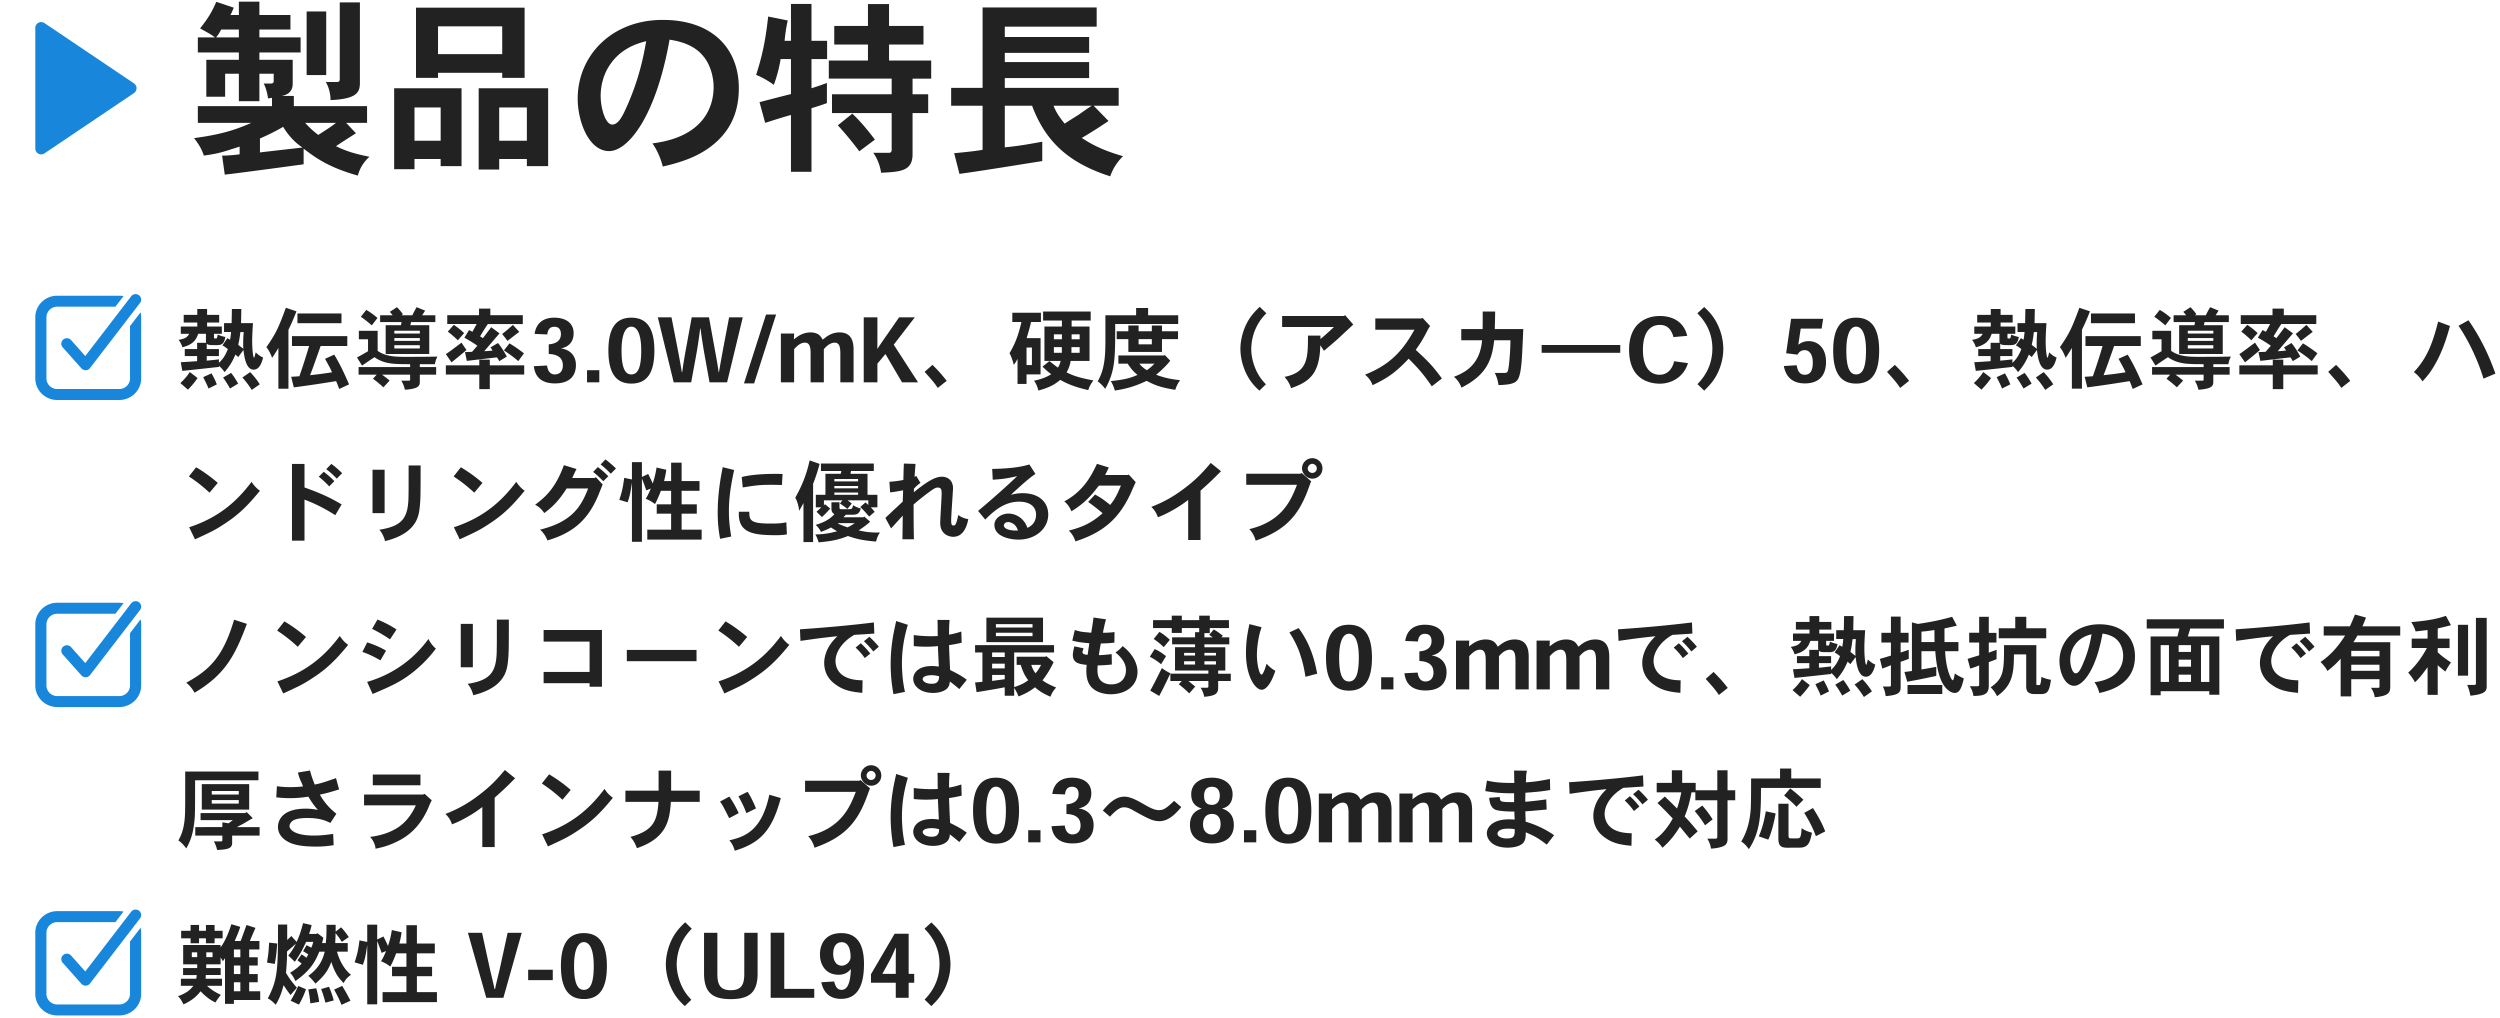 <svg width="425" height="173" fill="none" xmlns="http://www.w3.org/2000/svg"><path d="M221.07 80.53l.225-.12 1.605 1.41c-.12.27-.555 1.5-.66 1.755-1.62 4.2-3.84 6.615-8.775 8.34a4.544 4.544 0 00-1.08-1.965c5.685-1.35 7.125-5.04 8.1-7.53h-8.625v-1.89h9.21zm1.245-.9c0 .48.42.765.765.765a.76.76 0 00.78-.765c0-.465-.42-.78-.78-.78-.405 0-.765.405-.765.78zm.765-1.74c.93 0 1.74.735 1.74 1.74 0 1.05-.84 1.74-1.71 1.74-1.05 0-1.77-.99-1.77-1.74 0-.93.78-1.74 1.74-1.74zm-18.99 5.52v8.385h-2.1v-6.81c-1.185.96-3.36 2.28-5.16 2.955-.165-.63-.6-1.29-1.11-1.77a21.872 21.872 0 005.565-3.105c2.265-1.695 3.3-2.91 4.545-4.365l1.74 1.41c-1.59 1.59-1.785 1.785-3.48 3.3zm-16.215-2.655h3.84l.18-.075 1.185 1.29c-.195.345-.87 1.935-1.02 2.235-1.905 3.915-4.395 6.27-9.24 7.83-.21-.645-.525-1.26-1.125-1.83 1.995-.525 3.75-1.155 5.745-2.955a31.48 31.48 0 00-2.46-1.92l1.185-1.26c.975.54 1.53.915 2.565 1.77.81-1.005 1.095-1.575 1.83-3.285h-3.75c-1.245 1.59-2.22 2.85-4.665 4.365-.255-.6-.615-1.2-1.215-1.68 2.91-1.575 4.35-3.765 5.55-6.39l2.025.63c-.21.405-.42.855-.63 1.275zm-14.82 9.435c-.135-.375-.33-.87-.855-1.185-.21-.135-.525-.255-.795-.255-.555 0-.75.36-.75.585 0 .255.3.915 2.4.855zm1.935-11.235l1.035 1.62c-.735.495-1.05.735-2.37 1.89-.405.375-.9.81-1.8 1.65.87-.225 1.425-.27 2.04-.27 2.64 0 4.305 1.44 4.305 3.63 0 2.34-2.1 4.26-5.055 4.26-1.29 0-4.095-.435-4.095-2.505 0-1.17 1.23-1.92 2.415-1.92 1.215 0 2.64.78 3.195 2.43.405-.195 1.47-.72 1.47-2.265 0-1.155-.825-2.19-2.895-2.19-2.67 0-4.53 1.845-5.745 3.045l-1.215-1.47c2.475-2.085 4.77-4.11 6.645-5.91-1.455.315-2.145.48-4.155.6l-.09-1.83c2.955-.06 4.875-.315 6.315-.765zm-19.515 2.115l.285-.165.72 1.185c-.375.27-.765.585-1.11.99l-.015.6c1.95-1.575 3.48-2.64 4.755-2.64 1.035 0 1.905.645 1.905 1.965 0 .375-.315 4.62-.315 5.475 0 .585.06.855.39.855.225 0 .48-.015.81-1.785.51.375 1.065.6 1.71.705-.165.81-.645 3-2.565 3-.51 0-2.205-.27-2.205-2.37 0-.78.24-4.23.24-4.935 0-.705-.06-1.065-.675-1.065-.315 0-.585.165-1.035.465a39.507 39.507 0 00-3.06 2.415c0 2.1.015 4.725.06 5.91h-1.95c0-.63.045-3.435.045-4.02l-1.98 2.175-.975-1.785c.765-.705 1.095-1.035 1.47-1.395.375-.33.78-.705 1.485-1.38.015-.54.06-1.215.06-1.92-.765.15-1.515.285-2.205.36l-.12-1.815c.765-.03 1.68-.165 2.37-.3.015-.45.06-2.4.09-2.79l1.98.06c-.03.345-.15 1.905-.165 2.205zm-15.915-2.265h8.985v1.26h-3.87l-.09.48h2.895v3.57h1.68v2.13h-1.14c.225.21.45.48.675.765l-.945.81c-.465-.57-.96-1.11-1.5-1.635l.87-.765c.21.15.36.3.495.435v-.795h-3.525c.24.18.495.36.72.54l-.75.915c-.42-.33-.84-.645-1.275-.915l.435-.54h-3.15v.855l.18-.21.885.75c-.42.48-.915 1.02-1.41 1.44l-.915-.9c.255-.24.54-.48.825-.75h-.945v-2.13h1.635v-3.57h2.595l.12-.48h-3.48v-1.26zm6.315 3.81h-4.035v.405h4.035v-.405zm0-1.185h-4.035v.405h4.035v-.405zm0 2.295h-4.035v.39h4.035v-.39zm-4.53 1.665h1.365v.915c0 .21.135.255.255.255h1.14c.735 0 .765 0 .915-.675.465.285.96.495 1.32.555-.27.93-.645 1.035-1.35 1.065h-1.215c-.12.18-.24.27-.39.435h3.39l.15-.12 1.005.87c-.57.525-1.26 1.02-1.95 1.47 1.08.255 1.815.375 3.615.375-.36.495-.54 1.005-.66 1.53-2.325-.195-3.375-.45-4.785-.945-1.59.63-2.67.87-4.995 1.08-.12-.48-.285-.9-.555-1.35 1.335-.015 2.31-.15 3.705-.54-.36-.21-.69-.405-1.035-.645-.45.255-1.11.54-1.71.75-.195-.42-.51-.84-.9-1.185 1.065-.33 2.25-.765 3.195-1.83-.36-.18-.51-.48-.51-.915V85.39zm-3.12-3.135v9.9h-1.635V85.51c-.24.465-.465.885-.735 1.32-.09-.795-.285-1.56-.66-2.22 1.08-1.92 1.89-3.81 2.445-6.345l1.695.6a30.071 30.071 0 01-1.11 3.39zm7.08 6.675h-2.745l-.12.075c.495.24 1.095.465 1.65.645.465-.225.84-.45 1.215-.72zm-22.44-9.51l1.935.48c-.57 2.685-.885 4.68-.885 7.065 0 1.77.21 3.105.39 4.245l-1.89.39c-.24-1.365-.405-2.61-.405-4.47 0-3.225.525-6.105.855-7.71zm10.17 1.155l-.105 1.875c-.9-.03-1.455-.03-1.995-.03-1.47 0-2.415.06-4.665.45l-.18-1.77c1.155-.315 3.135-.54 5.505-.54.39 0 .855 0 1.44.015zm-7.425 6.42h1.77c0 1.455.18 2.01 3.57 2.01 1.17 0 1.71-.015 2.73-.21l.09 2.055a11.36 11.36 0 01-1.77.135c-3.93 0-6.6-.345-6.39-3.99zm-14.97-3.945l-.765.315c-.24-.66-.465-1.335-.75-2.01V92.11h-1.695V82.045c-.255 1.62-.3 2.1-.735 3.345l-1.41-.42c.45-1.38.615-2.04.825-3.735l1.32.27v-2.94h1.695v2.52l1.065-.51c.285.555.555 1.095.765 1.62.345-1.005.495-1.71.66-2.715l1.65.375c-.045.42-.12.9-.375 1.92h1.2v-3.12h1.785v3.12h3.045v1.665h-3.045v2.295h2.58v1.59h-2.58v2.715h3.405v1.695h-9.24V90.04h4.05v-2.715h-2.445v-1.59h2.445V83.44h-1.74c-.45 1.185-.75 1.8-1.005 2.25a5.793 5.793 0 00-1.575-.9c.345-.525.615-1.14.87-1.74zm-5.925-3.405l-.885.885a17.498 17.498 0 00-1.725-1.575l.825-.855c.615.465 1.26 1.02 1.785 1.545zm-7.44 1.62h3.795l.24-.135 1.14 1.23c-.225.555-.345.885-.465 1.155-1.665 4.35-4.05 6.945-8.925 8.355a4.638 4.638 0 00-1.245-1.83c5.4-1.335 6.96-3.87 8.175-7.005h-3.66c-1.32 2.1-2.49 3.225-3.81 4.185-.375-.57-.855-1.065-1.545-1.41 1.59-1.23 3.36-2.58 4.89-6.735l2.145.66c-.24.435-.48.975-.735 1.53zm3.555-1.035l.795-.825c.645.45 1.245 1.005 1.785 1.56l-.855.84c-.525-.54-1.095-1.095-1.725-1.575zm-18.81 1.86l-1.395 1.665c-1.335-1.215-2.175-1.86-3.51-2.76l1.23-1.56a24.53 24.53 0 013.675 2.655zm-3.87 9.6l-.99-2.055c4.77-1.575 7.935-4.14 10.605-7.725.39.6.825 1.095 1.425 1.515-1.98 2.43-3.525 3.99-5.91 5.55-1.725 1.14-2.175 1.35-5.13 2.715zm-8.685-12.555h2.04c0 5.235-.015 5.82-.15 7.08-.105 1.035-.315 2.22-1.275 3.315-1.185 1.395-3.12 2.085-4.62 2.46-.165-.66-.48-1.365-.96-1.935 4.02-.63 4.95-2.085 4.95-6 .015-.405.015-.915.015-4.92zm-6.135.72h2.055v7.38H63.33v-7.38zm-7.875-.09l.87-.9c.66.465 1.275 1.02 1.845 1.575l-.915.93c-.555-.57-1.14-1.14-1.8-1.605zm1.38 2.025l-.87.9c-.48-.54-1.14-1.14-1.77-1.65l.84-.84c.615.48 1.26 1.02 1.8 1.59zm-7.2-2.925h2.13v4.005c3.45 1.23 4.83 2.025 6.315 2.88L57 87.58c-2.16-1.38-3.93-2.16-5.235-2.64v6.975h-2.13v-13.05zM37.02 82.09l-1.395 1.665c-1.335-1.215-2.175-1.86-3.51-2.76l1.23-1.56a24.53 24.53 0 013.675 2.655zm-3.87 9.6l-.99-2.055c4.77-1.575 7.935-4.14 10.605-7.725.39.6.825 1.095 1.425 1.515-1.98 2.43-3.525 3.99-5.91 5.55-1.725 1.14-2.175 1.35-5.13 2.715zm384.798-36.305l1.695-.945c.945 1.395 2.895 4.275 4.575 9.075l-2.025.855c-.84-2.805-2.37-6.225-4.245-8.985zm-3.465-.72l2.01.75c-.72 2.715-1.74 5.55-3.435 7.95-.255.345-.54.705-1.23 1.47a6.356 6.356 0 00-1.47-1.59c2.34-2.43 3.27-5.22 4.125-8.58zm-18.69 8.55l1.335-1.185c.855.855 1.47 1.485 2.415 2.715l-1.515 1.2c-.6-.885-.765-1.08-2.235-2.73zm-9.465-10.755h1.92v1.125h5.52v1.5h-5.94c-.48.69-.9 1.395-1.32 2.085l.48.315c.45-.57.915-1.2 1.41-1.86l1.41 1.05c-.42.48-2.235 2.61-2.595 3.03.48-.015.945-.06 1.41-.105a3.715 3.715 0 00-.345-.54l1.275-.75c.6.735 1.125 1.605 1.5 2.31l-1.29.78a2.6 2.6 0 00-.405-.645c-.6.06-4.785.555-5.1.6l-.315-1.5 1.2-.045.9-1.035a22.11 22.11 0 00-2.205-1.365l.795-1.305.57.3c.24-.435.495-.9.72-1.32h-4.995v-1.5h5.4V52.46zm-5.31 3.915l1.02-1.155c.69.465 1.26.93 1.755 1.41l-1.065 1.215a18.92 18.92 0 00-1.71-1.47zm11.07-1.14l1.08 1.185c-.66.48-1.305 1.005-2.01 1.53-.27-.39-.57-.765-.9-1.17.63-.48 1.215-1.005 1.83-1.545zm-10.44 6.36l-.96-1.395c.87-.57 1.845-1.35 2.67-1.95.27.42.555.855.84 1.245-.81.705-1.74 1.47-2.55 2.1zm12.315-1.53l-.96 1.32c-.78-.66-1.44-1.155-2.445-1.815l.945-1.2c.855.51 1.71 1.11 2.46 1.695zm-7.59 1.08h1.785v.96h5.85v1.56h-5.85v2.49h-1.785v-2.49h-5.685v-1.56h5.685v-.96zm-9.72-7.545h2.25v1.155h-4.125l-.12.525h3.21v4.905h-7.41V55.28h2.595l.105-.525h-3.645V53.6h2.13c-.135-.195-.315-.39-.48-.585l1.215-.795c.405.405.78.87 1.005 1.185l-.24.195h1.845c.21-.45.465-.915.735-1.38l1.44.585c-.135.225-.33.525-.51.795zm-.39 3.87h-4.335v.48h4.335v-.48zm0-1.245h-4.335v.48h4.335v-.48zm0 2.46h-4.335v.555h4.335v-.555zm-7.2-4.635l-.96 1.26c-.78-.66-1.155-.975-1.875-1.455l.93-1.17c.465.27 1.065.645 1.905 1.365zm-3.165 2.19h3.195v3.405c1.35.975 3.15 1.02 4.62 1.02.63 0 3.825 0 5.535-.045-.21.42-.36.855-.42 1.29h-2.565v.495h2.775v1.29h-2.775v1.08c0 .735-.015 1.305-2.535 1.485a4.89 4.89 0 00-.615-1.545h1.305c.135 0 .195-.06.195-.18v-.84h-4.785c.39.255.9.675 1.305 1.005l-1.065 1.14a21.254 21.254 0 00-1.77-1.455l.63-.69h-3.075v-1.29h8.76v-.495c-2.835 0-4.365-.015-6.06-1.185-.645.42-.795.525-2.115 1.425l-.855-1.38c.66-.36 1.305-.72 1.875-1.065V57.68h-1.56v-1.44zm-11.97-.18v10.02h-1.71v-6.93c-.36.615-.675 1.125-1.065 1.68-.255-.66-.525-1.26-.975-1.815 1.74-2.475 2.13-3.525 3.315-6.69l1.8.6c-.24.615-.75 1.905-1.365 3.135zm1.53-2.775h7.485v1.665h-7.485v-1.665zm-.93 3.855h9.405v1.68h-4.53c-1.185 3.345-1.32 3.735-1.8 4.965 1.14-.12 2.46-.285 3.735-.495-.315-.75-.75-1.47-1.185-2.295l1.56-.705c.72 1.215 1.35 2.34 2.52 5.055l-1.68.78c-.165-.48-.345-.945-.525-1.335-2.385.39-4.65.735-7.185 1.065l-.45-1.8 1.395-.09c.54-1.545 1.185-3.525 1.65-5.145h-2.91v-1.68zm-8.205-.69h-.57c-.09.825-.21 1.53-.36 2.175.255.21.525.405.87.675-.03-.315-.03-.63-.03-.96 0-.57.03-1.2.09-1.89zm-.45-1.515h2.025c-.105 1.545-.135 2.325-.135 3.12 0 1.29.15 2.745.315 2.745.06 0 .06 0 .285-.9.375.375.795.69 1.26.885-.21.81-.6 2.055-1.605 2.055-1.335 0-1.605-2.28-1.74-3.345l-.885 1.2-.48-.42c-.54 1.275-1.02 2.025-1.845 2.985a4.957 4.957 0 00-.945-1.065v.18c-.765.09-6.135.675-6.24.675l-.255-1.47c1.005-.06 1.95-.12 2.775-.18v-.87h-2.1v-1.185h2.1V58.28h1.56c-.045-.06-.06-.165-.06-.255V56.75h-1.32c-.375 1.14-1.02 1.875-2.685 2.28-.135-.45-.315-.81-.645-1.26 1.17-.18 1.515-.495 1.8-1.02h-1.425v-1.245h2.805v-.675h-2.31v-1.305h2.31v-.99h1.665v.99h2.055v1.305h-2.055v.675h2.505v1.245h-1.335v.585c0 .21.06.21.18.21.24 0 .255 0 .3-.06.045-.075.09-.24.165-.6.525.225.87.315 1.29.405-.21 1.125-.57 1.38-1.44 1.38-1.335 0-1.44-.015-1.725-.24v.915h2.07v1.185h-2.07v.78c.69-.06 1.38-.135 2.07-.225v.6c.405-.375 1.02-1.005 1.515-2.34a6.585 6.585 0 00-.915-.63l.84-1.23.45.27c.09-.405.135-.87.18-1.32h-1.2v-1.5h1.29l.045-2.4h1.605l-.045 2.4zm.225 9.24l1.32-.915a12.59 12.59 0 011.635 2.07l-1.365.96a14.71 14.71 0 00-1.59-2.115zm-8.94-.93l1.32 1.02c-.465.705-1.005 1.335-1.635 1.98l-1.29-1.125a9.623 9.623 0 001.605-1.875zm8.22 1.965l-1.38.84c-.33-.585-.72-1.245-1.185-1.86l1.365-.795c.435.525.825 1.155 1.2 1.815zm-5.94-1.095l1.41-.645c.315.555.66 1.2.9 1.875l-1.41.705c-.24-.675-.585-1.275-.9-1.935zm-18.645-.9l1.335-1.185c.855.855 1.47 1.485 2.415 2.715l-1.515 1.2c-.6-.885-.765-1.08-2.235-2.73zm-9.152-3.615v-.015c0-3.765 1.26-5.58 3.9-5.58 2.67 0 3.915 1.875 3.915 5.595 0 3.75-1.215 5.61-3.915 5.61-2.505 0-3.9-1.65-3.9-5.61zm3.9-4.065h-.015c-.9 0-1.65 1.125-1.65 4.05 0 3.135.675 4.065 1.665 4.065 1.05 0 1.68-.99 1.68-4.065 0-2.88-.72-4.05-1.68-4.05zm-11.897 4.515l.84-5.85h5.445l-.255 1.665h-3.555l-.405 2.715h.045a2.68 2.68 0 011.71-.585c1.575 0 2.955 1.155 2.955 3.525 0 2.415-1.305 3.66-3.6 3.66-2.175 0-3.255-1.2-3.57-2.955l2.175-.135c.18.96.51 1.62 1.35 1.62.93 0 1.395-.615 1.395-2.085 0-1.395-.6-2.1-1.38-2.1-.615 0-.975.33-1.215.765l-1.935-.24zm-15.09-6.795l1.155-1.065c.75.705 1.5 1.44 2.19 2.79a9.771 9.771 0 011.065 4.335c0 1.785-.585 3.405-1.065 4.305-.525 1.035-1.23 1.875-2.19 2.79l-1.14-1.11c1.95-1.98 2.535-4.155 2.535-6.045 0-3.315-1.785-5.19-2.55-6zm-3.96 8.16l2.355.315c-.615 2.16-2.58 3.495-4.785 3.495-1.32 0-2.67-.405-3.585-1.245-1.005-.9-1.635-2.355-1.635-4.56 0-1.95.585-3.45 1.605-4.395.945-.855 2.19-1.305 3.63-1.305 2.31 0 4.11 1.095 4.65 3.375l-2.34.21c-.345-1.275-1.02-2.07-2.31-2.07-1.62 0-2.88 1.185-2.88 4.245 0 3.12 1.335 4.23 2.85 4.23 1.425 0 2.22-1.155 2.445-2.295zm-22.515-2.76h13.365v1.32h-13.365v-1.32zm-10.125-.81h-3.54V55.94h3.63c.015-.84.015-.915.015-1.08v-1.905h2.115c0 .93-.015 1.155-.06 2.985h4.845c-.21 4.74-.255 5.865-.495 7.23-.345 1.725-.675 2.205-3.72 2.295a6.329 6.329 0 00-.63-2.07h1.635c.555 0 .615-.15.765-1.32.09-.81.255-2.46.255-4.23h-2.76c-.36 3.45-1.38 5.94-5.565 8.055a4.156 4.156 0 00-1.275-1.845c1.665-.645 4.425-1.875 4.785-6.21zm-10.335-3.705l.225-.09 1.275 1.38c-.285.405-.435.705-.555.945-.765 1.515-1.455 2.49-1.89 3.105 2.55 2.34 3.015 2.955 4.455 4.86l-1.725 1.335c-1.56-2.295-2.52-3.27-3.93-4.695-2.115 2.22-3.39 3.195-6.135 4.5a3.909 3.909 0 00-1.29-1.785c4.065-1.605 6.345-3.885 8.4-7.635h-6.645v-1.92h7.815zm-13.17-.42l.225-.135 1.38 1.59c-.39.36-2.085 1.935-2.43 2.265-.585.525-1.29 1.14-2.55 2.19l-.63-.93c-.09 4.92-1.92 6.225-4.965 7.29a5.015 5.015 0 00-1.11-1.92c3.975-.795 3.975-3.195 3.99-7.02h2.115v.585c.765-.615 1.605-1.395 2.295-2.04h-8.805V53.72h10.485zm-14.295-1.56l1.125 1.095c-.825.855-1.155 1.38-1.41 1.815a8.678 8.678 0 00-1.155 4.29c0 1.02.27 2.61 1.125 4.17.27.48.615 1.02 1.365 1.8l-1.11 1.08c-.9-.825-1.965-1.92-2.685-4.02a9.456 9.456 0 01-.54-3.075c0-1.05.21-2.085.54-3.09.675-1.905 1.59-2.97 2.745-4.065zm-18.345 5.49h-2.25v.885h2.25v-.885zm-3.99-2.325h1.74v.99h2.25v-.975h1.725v.975h2.73v1.335h-2.73v2.175h-5.715V57.65h-1.98v-1.335h1.98v-.99zm4.44 6.495h-2.565c.21.33.78.825 1.275 1.11.615-.435.72-.54 1.29-1.11zm1.605-1.395l.18-.045.9.945c-.9 1.125-1.92 1.98-2.4 2.385 1.245.465 2.415.75 4.065.915-.345.51-.645 1.065-.81 1.65-2.82-.465-3.675-.915-4.875-1.53-2.25 1.065-3.66 1.365-5.4 1.65-.165-.555-.36-1.08-.69-1.605 2.535-.285 3.3-.525 4.545-1.05-.705-.57-1.05-.99-1.68-1.92h-1.575v-1.395h7.74zm-4.725-8.07h2.04V53.6h5.115v1.485h-10.71c0 5.955 0 7.95-1.695 11.025a6.043 6.043 0 00-1.275-1.275c.54-1.035 1.23-2.34 1.29-5.775.015-.435.015-.99.015-5.46h5.22v-1.245zm-15.81.6h8.085v1.53h-3.24v1.02h3.045v5.85h-3.21a5.325 5.325 0 01-.69 1.95c1.2.615 2.415.975 4.56 1.365-.36.465-.72 1.08-.87 1.65-2.46-.555-3.69-1.155-4.77-1.74-.96.81-1.86 1.305-3.72 1.815-.135-.585-.36-1.185-.735-1.665 1.68-.39 2.34-.75 2.925-1.125-.54-.375-1.035-.84-1.485-1.275l1.17-.945c.57.435 1.005.795 1.455 1.11.225-.36.39-.78.465-1.14h-2.76v-5.85h2.97v-1.02h-3.195v-1.53zm3.195 3.885h-1.365v.84h1.365v-.84zm3.015 0h-1.365v.84h1.365v-.84zm0 2.175h-1.395v.96h1.395v-.96zm-3.03 0h-1.35v.96h1.35v-.96zm-5.085.06h-.915v2.985h.915v-2.985zm-3.33-5.91h4.86v1.575h-1.68c-.195.9-.465 1.815-.75 2.745h2.37v6.165h-2.385v1.62h-1.53v-4.275c-.18.36-.375.705-.63 1.035-.18-.675-.39-1.38-.735-1.98.735-1.26 1.425-2.625 2.025-5.31h-1.545v-1.575zm-14.91 10.05l1.335-1.185c.855.855 1.47 1.485 2.415 2.715l-1.515 1.2c-.6-.885-.765-1.08-2.235-2.73zm-8.039-3.93h.03a97.276 97.276 0 011.74-2.55l1.935-2.79h2.67l-3.585 4.65 4.14 6.405h-2.73l-2.82-4.815-1.365 1.635V65h-2.325V53.945h2.325v2.775c0 .93 0 1.695-.015 2.565zM145.109 65h-2.25v-4.89c0-.63-.06-1.215-.27-1.515-.15-.225-.39-.345-.705-.345-.27 0-.585.105-.915.285-.3.18-.6.465-.915.825V65h-2.25v-4.92c0-.69-.075-1.215-.285-1.5-.15-.225-.39-.33-.675-.33-.285 0-.585.075-.93.285-.3.195-.615.48-.915.825V65h-2.25v-8.295h2.25l-.03.945h.06c.435-.36.855-.645 1.275-.825.435-.195.96-.315 1.47-.315.615 0 1.08.15 1.425.39.27.21.48.525.645.825h.045c.435-.36.84-.675 1.32-.885a3.58 3.58 0 011.53-.33c.75 0 1.335.225 1.725.66.42.48.645 1.185.645 2.31V65zm-13.173-11.535l-3.735 11.715h-1.725l3.75-11.715h1.71zM119.09 55.85h-.06c-.255 1.98-.48 3.465-.75 4.905L117.5 65h-2.97l-2.7-11.055h2.325l.885 4.545c.285 1.485.585 2.985.87 4.8h.06c.255-1.875.525-3.345.795-4.8l.825-4.545h2.94l.825 4.56c.27 1.485.555 2.94.825 4.785h.045c.3-1.83.585-3.3.855-4.77l.87-4.575h2.325L123.605 65h-2.985l-.78-4.32a87.258 87.258 0 01-.75-4.83zm-15.662 3.75v-.015c0-3.765 1.26-5.58 3.9-5.58 2.67 0 3.915 1.875 3.915 5.595 0 3.75-1.215 5.61-3.915 5.61-2.505 0-3.9-1.65-3.9-5.61zm3.9-4.065h-.015c-.9 0-1.65 1.125-1.65 4.05 0 3.135.675 4.065 1.665 4.065 1.05 0 1.68-.99 1.68-4.065 0-2.88-.72-4.05-1.68-4.05zm-7.531 7.395h2.085V65h-2.085v-2.07zm-6.512-2.76v-1.635c1.455-.105 2.07-.78 2.07-1.74 0-.705-.3-1.245-1.125-1.245-.81 0-1.125.57-1.185 1.305l-2.16-.09c.18-1.395 1.065-2.76 3.33-2.76 1.98 0 3.3.915 3.3 2.64 0 1.365-.72 2.295-2.1 2.565v.03c1.305.18 2.49 1.05 2.49 2.82 0 2.01-1.26 3.12-3.57 3.12-2.595 0-3.42-1.44-3.585-2.925l2.25-.12c.09.795.465 1.515 1.29 1.515 1.005 0 1.395-.705 1.395-1.515 0-1.32-.87-1.89-2.4-1.965zm-11.85-7.71h1.92v1.125h5.52v1.5h-5.94c-.48.69-.9 1.395-1.32 2.085l.48.315c.45-.57.915-1.2 1.41-1.86l1.41 1.05c-.42.48-2.235 2.61-2.595 3.03.48-.015.945-.06 1.41-.105-.105-.21-.225-.375-.345-.54l1.275-.75c.6.735 1.125 1.605 1.5 2.31l-1.29.78a2.6 2.6 0 00-.405-.645c-.6.06-4.785.555-5.1.6l-.315-1.5 1.2-.045.9-1.035a22.11 22.11 0 00-2.205-1.365l.795-1.305.57.3c.24-.435.495-.9.72-1.32h-4.995v-1.5h5.4V52.46zm-5.31 3.915l1.02-1.155c.69.465 1.26.93 1.755 1.41l-1.065 1.215a18.92 18.92 0 00-1.71-1.47zm11.07-1.14l1.08 1.185c-.66.48-1.305 1.005-2.01 1.53-.27-.39-.57-.765-.9-1.17.63-.48 1.215-1.005 1.83-1.545zm-10.44 6.36l-.96-1.395c.87-.57 1.845-1.35 2.67-1.95.27.42.555.855.84 1.245-.81.705-1.74 1.47-2.55 2.1zm12.315-1.53l-.96 1.32c-.78-.66-1.44-1.155-2.445-1.815l.945-1.2c.855.51 1.71 1.11 2.46 1.695zm-7.59 1.08h1.785v.96h5.85v1.56h-5.85v2.49H81.48v-2.49h-5.685v-1.56h5.685v-.96zM71.76 53.6h2.25v1.155h-4.125l-.12.525h3.21v4.905h-7.41V55.28h2.595l.105-.525H64.62V53.6h2.13c-.135-.195-.315-.39-.48-.585l1.215-.795c.405.405.78.87 1.005 1.185l-.24.195h1.845c.21-.45.465-.915.735-1.38l1.44.585c-.135.225-.33.525-.51.795zm-.39 3.87h-4.335v.48h4.335v-.48zm0-1.245h-4.335v.48h4.335v-.48zm0 2.46h-4.335v.555h4.335v-.555zm-7.2-4.635l-.96 1.26c-.78-.66-1.155-.975-1.875-1.455l.93-1.17c.465.27 1.065.645 1.905 1.365zm-3.165 2.19H64.2v3.405c1.35.975 3.15 1.02 4.62 1.02.63 0 3.825 0 5.535-.045-.21.42-.36.855-.42 1.29H71.37v.495h2.775v1.29H71.37v1.08c0 .735-.015 1.305-2.535 1.485a4.89 4.89 0 00-.615-1.545h1.305c.135 0 .195-.06.195-.18v-.84h-4.785c.39.255.9.675 1.305 1.005l-1.065 1.14a21.254 21.254 0 00-1.77-1.455l.63-.69H60.96v-1.29h8.76v-.495c-2.835 0-4.365-.015-6.06-1.185-.645.42-.795.525-2.115 1.425l-.855-1.38c.66-.36 1.305-.72 1.875-1.065V57.68h-1.56v-1.44zm-11.97-.18v10.02h-1.71v-6.93c-.36.615-.675 1.125-1.065 1.68-.255-.66-.525-1.26-.975-1.815 1.74-2.475 2.13-3.525 3.315-6.69l1.8.6c-.24.615-.75 1.905-1.365 3.135zm1.53-2.775h7.485v1.665h-7.485v-1.665zm-.93 3.855h9.405v1.68h-4.53c-1.185 3.345-1.32 3.735-1.8 4.965 1.14-.12 2.46-.285 3.735-.495-.315-.75-.75-1.47-1.185-2.295l1.56-.705c.72 1.215 1.35 2.34 2.52 5.055l-1.68.78c-.165-.48-.345-.945-.525-1.335-2.385.39-4.65.735-7.185 1.065l-.45-1.8 1.395-.09c.54-1.545 1.185-3.525 1.65-5.145h-2.91v-1.68zm-8.205-.69h-.57c-.09.825-.21 1.53-.36 2.175.255.21.525.405.87.675-.03-.315-.03-.63-.03-.96 0-.57.03-1.2.09-1.89zm-.45-1.515h2.025c-.105 1.545-.135 2.325-.135 3.12 0 1.29.15 2.745.315 2.745.06 0 .06 0 .285-.9.375.375.795.69 1.26.885-.21.81-.6 2.055-1.605 2.055-1.335 0-1.605-2.28-1.74-3.345l-.885 1.2-.48-.42C39.48 61.55 39 62.3 38.175 63.26a4.957 4.957 0 00-.945-1.065v.18c-.765.09-6.135.675-6.24.675l-.255-1.47c1.005-.06 1.95-.12 2.775-.18v-.87h-2.1v-1.185h2.1V58.28h1.56c-.045-.06-.06-.165-.06-.255V56.75h-1.32c-.375 1.14-1.02 1.875-2.685 2.28-.135-.45-.315-.81-.645-1.26 1.17-.18 1.515-.495 1.8-1.02h-1.425v-1.245h2.805v-.675h-2.31v-1.305h2.31v-.99h1.665v.99h2.055v1.305h-2.055v.675h2.505v1.245h-1.335v.585c0 .21.06.21.18.21.24 0 .255 0 .3-.06.045-.075.09-.24.165-.6.525.225.87.315 1.29.405-.21 1.125-.57 1.38-1.44 1.38-1.335 0-1.44-.015-1.725-.24v.915h2.07v1.185h-2.07v.78c.69-.06 1.38-.135 2.07-.225v.6c.405-.375 1.02-1.005 1.515-2.34a6.585 6.585 0 00-.915-.63l.84-1.23.45.27c.09-.405.135-.87.18-1.32h-1.2v-1.5h1.29l.045-2.4h1.605l-.045 2.4zm.225 9.24l1.32-.915a12.59 12.59 0 011.635 2.07l-1.365.96a14.71 14.71 0 00-1.59-2.115zm-8.94-.93l1.32 1.02c-.465.705-1.005 1.335-1.635 1.98l-1.29-1.125a9.623 9.623 0 001.605-1.875zm8.22 1.965l-1.38.84c-.33-.585-.72-1.245-1.185-1.86l1.365-.795c.435.525.825 1.155 1.2 1.815zm-5.94-1.095l1.41-.645c.315.555.66 1.2.9 1.875l-1.41.705c-.24-.675-.585-1.275-.9-1.935z" fill="#222"/><g clip-path="url(#clip0_4_3617)" fill="#1786DB"><path d="M23.9 53.095l-1.795 2.336v8.895c0 .997-.823 1.808-1.835 1.808H9.73c-1.012 0-1.835-.811-1.835-1.808V53.944c0-.997.823-1.808 1.835-1.808h9.89L21 50.34a3.774 3.774 0 00-.73-.07H9.73C7.673 50.27 6 51.918 6 53.944v10.382C6 66.352 7.673 68 9.73 68h10.54c2.057 0 3.73-1.648 3.73-3.674V53.944a3.66 3.66 0 00-.1-.849z"/><path d="M14.549 62.935a.953.953 0 01-.712-.318l-2.478-2.784-.702-.788a.924.924 0 01.088-1.317.958.958 0 011.337.087l.701.788 1.712 1.923 7.803-10.156a.957.957 0 011.327-.18c.417.31.5.896.184 1.306l-8.505 11.07a.951.951 0 01-.755.37z"/></g><g clip-path="url(#clip1_4_3617)" fill="#1786DB"><path d="M23.9 105.296l-1.795 2.335v8.895c0 .997-.823 1.808-1.835 1.808H9.73c-1.012 0-1.835-.811-1.835-1.808v-10.382c0-.997.823-1.808 1.835-1.808h9.89L21 102.54a3.814 3.814 0 00-.73-.07H9.73c-2.057 0-3.73 1.648-3.73 3.674v10.382c0 2.026 1.673 3.674 3.73 3.674h10.54c2.057 0 3.73-1.648 3.73-3.674v-10.382a3.66 3.66 0 00-.1-.849v.001z"/><path d="M14.549 115.135a.951.951 0 01-.712-.318l-2.478-2.784-.702-.788a.924.924 0 01.088-1.317.958.958 0 011.337.087l.701.788 1.712 1.923 7.803-10.156a.957.957 0 011.327-.181c.417.311.5.897.184 1.308l-8.505 11.068a.951.951 0 01-.721.37h-.034z"/></g><path d="M302.607 130.646h1.905v1.695h5.01v1.605h-10.155c0 4.59-.12 7.44-2.055 10.41-.42-.57-.84-1.035-1.305-1.29 1.275-2.1 1.515-4.29 1.605-5.4.03-.51.075-1.155.075-5.325h4.92v-1.695zm3.975 5.31l-1.185 1.2c-.63-.675-1.005-1.005-2.1-1.92l1.035-1.2c.75.57 1.215.945 2.25 1.92zm-4.26.675h1.725v5.265c0 .345.015.555.225.615.045.015.705.015 1.08.015.69 0 .795 0 .93-1.74.585.42 1.17.615 1.755.78-.345 1.59-.555 2.535-2.13 2.535-.435 0-1.29 0-1.815.015-1.095 0-1.77-.075-1.77-1.575v-5.91zm4.395 1.56l1.485-.825c.915 1.44 1.59 2.67 2.085 3.975l-1.59.81c-.465-1.335-1.14-2.61-1.98-3.96zm-6.525-.27l1.665.36c-.255 1.425-.66 3.195-1.245 4.455l-1.62-.555c.6-1.335.945-2.79 1.2-4.26zm-11.985-1.876v-1.35h-.645c-.315 1.53-.51 2.46-1.17 4.11.63.645.945 1.005 2.22 2.52l-1.35 1.23c-.285-.3-1.44-1.74-1.68-2.025-.795 1.305-1.59 2.37-2.955 3.585-.375-.51-.795-1.005-1.32-1.38.855-.615 1.26-1.05 1.65-1.515.435-.525.87-1.095 1.41-2.07a69.665 69.665 0 00-2.595-2.64l1.245-1.095c.495.435 1.965 1.92 2.085 2.025.225-.675.45-1.425.72-2.745h-4.185v-1.605h2.58v-2.145h1.755v2.145h2.295v1.26h3.675v-3.405h1.74v3.405h1.305v1.695h-1.305v6.555c0 .645-.165 1.11-1.02 1.365-.315.105-.96.27-1.8.3-.06-.585-.315-1.185-.615-1.695h1.38c.24 0 .315-.09.315-.33v-6.195h-3.735zm-.105 1.83l1.29-.93c.645.72 1.245 1.53 1.755 2.355l-1.29 1.005c-.495-.855-1.125-1.665-1.755-2.43zm-10.485-2.865l.93-.75c.54.465 1.155 1.14 1.605 1.68l-.93.81c-.435-.54-1.02-1.2-1.605-1.74zm-1.41 1.08l.87-.735c.57.495 1.14 1.14 1.62 1.755l-.93.765a11.28 11.28 0 00-1.56-1.785zm3.105-4.275l.075 1.89c-1.17.09-2.43.165-3.405.225-1.875 1.05-3.195 2.805-3.195 4.44 0 .405.09 1.86 1.59 2.655.66.345 1.47.6 3.015.63l-.045 2.13c-2.4-.21-3.435-.63-4.485-1.38-.405-.285-1.995-1.35-1.995-3.72 0-.27.015-.825.285-1.62.345-1.065 1.02-2.01 1.965-2.91-2.58.27-3.51.405-6.285.795l-.09-1.965c4.38-.3 8.58-.675 12.57-1.17zm-21.81 9.15c-.21-.045-.48-.09-1.17-.09-1.755 0-1.755.78-1.755.855 0 .525.84.81 1.56.81 1.35 0 1.365-.495 1.365-1.575zm-.105-9.975l2.175.03c-.09.465-.12.72-.135.975 0 .255 0 .54-.045 1.005 1.53-.105 2.175-.21 4.095-.57l.045 1.875c-1.47.24-2.085.3-4.215.465 0 .24-.03 1.32-.015 1.53 1.14-.09 2.46-.24 3.555-.405l.075 1.725c-2.46.225-2.73.255-3.615.3-.015.285.045 1.56.045 1.77a16.22 16.22 0 014.83 2.295l-1.245 1.605c-1.56-1.23-2.37-1.575-3.57-2.1.015 1.095-.12 1.695-.855 2.13-.66.39-1.62.48-2.205.48-2.79 0-3.555-1.545-3.555-2.445 0-1.02.99-2.37 3.765-2.37.27 0 .585.015.96.045 0-.375-.045-.915-.045-1.365-.345 0-2.58 0-3.3-.345-.855-.45-.945-1.56-.975-1.995l1.8-.135c.015.6.09.72.6.81.345.06 1.125.06 1.83.06v-1.5c-1.89 0-3-.06-4.905-.375l.285-1.785c1.29.285 2.175.405 4.65.405 0-.3-.03-1.785-.03-2.115zm-7.141 12.21h-2.25v-4.89c0-.63-.06-1.215-.27-1.515-.15-.225-.39-.345-.705-.345-.27 0-.585.105-.915.285-.3.18-.6.465-.915.825v5.64h-2.25v-4.92c0-.69-.075-1.215-.285-1.5-.15-.225-.39-.33-.675-.33-.285 0-.585.075-.93.285-.3.195-.615.48-.915.825v5.64h-2.25v-8.295h2.25l-.03.945h.06c.435-.36.855-.645 1.275-.825.435-.195.96-.315 1.47-.315.615 0 1.08.15 1.425.39.27.21.48.525.645.825h.045c.435-.36.84-.675 1.32-.885a3.58 3.58 0 011.53-.33c.75 0 1.335.225 1.725.66.42.48.645 1.185.645 2.31v5.52zm-13.697 0h-2.25v-4.89c0-.63-.06-1.215-.27-1.515-.15-.225-.39-.345-.705-.345-.27 0-.585.105-.915.285-.3.18-.6.465-.915.825v5.64h-2.25v-4.92c0-.69-.075-1.215-.285-1.5-.15-.225-.39-.33-.675-.33-.285 0-.585.075-.93.285-.3.195-.615.48-.915.825v5.64h-2.25v-8.295h2.25l-.03.945h.06c.435-.36.855-.645 1.275-.825.435-.195.96-.315 1.47-.315.615 0 1.08.15 1.425.39.27.21.48.525.645.825h.045c.435-.36.84-.675 1.32-.885a3.58 3.58 0 011.53-.33c.75 0 1.335.225 1.725.66.42.48.645 1.185.645 2.31v5.52zm-21.452-5.399v-.015c0-3.765 1.26-5.58 3.9-5.58 2.67 0 3.915 1.875 3.915 5.595 0 3.75-1.215 5.61-3.915 5.61-2.505 0-3.9-1.65-3.9-5.61zm3.9-4.065h-.015c-.9 0-1.65 1.125-1.65 4.05 0 3.135.675 4.065 1.665 4.065 1.05 0 1.68-.99 1.68-4.065 0-2.88-.72-4.05-1.68-4.05zm-7.53 7.394h2.085v2.07h-2.085v-2.07zm-7.217-3.659v-.03c-1.05-.33-1.755-1.005-1.755-2.43 0-1.605 1.26-2.805 3.525-2.805 2.025 0 3.51 1.035 3.51 2.805 0 1.62-.9 2.235-1.77 2.43v.03c.975.285 1.98 1.005 1.98 2.775 0 2.145-1.53 3.135-3.735 3.135-2.085 0-3.72-.93-3.72-3.135 0-1.77.975-2.475 1.965-2.775zm.435-2.19v.015c0 .99.375 1.53 1.335 1.53.69 0 1.335-.435 1.335-1.56 0-.96-.465-1.515-1.335-1.515-.87 0-1.335.525-1.335 1.53zm-.18 4.86v.015c0 1.125.69 1.71 1.5 1.71.75 0 1.485-.6 1.485-1.725 0-1.2-.525-1.77-1.485-1.77-.87 0-1.5.585-1.5 1.77zm-4.92-3.991l1.215 1.05c-.87 1.08-2.145 2.4-3.69 2.4-1.05 0-1.71-.3-4.2-1.68-.555-.33-1.155-.675-1.785-.675-.12 0-.255 0-.39.03-.795.18-1.725 1.215-2.055 1.56l-1.2-1.035c.735-.915 2.025-2.37 3.63-2.37 1.065 0 2.13.615 3.36 1.305.75.435 1.725.99 2.505.99.765 0 1.215-.225 2.61-1.575zm-18.302 2.221v-1.635c1.455-.105 2.07-.78 2.07-1.74 0-.705-.3-1.245-1.125-1.245-.81 0-1.125.57-1.185 1.305l-2.16-.09c.18-1.395 1.065-2.76 3.33-2.76 1.98 0 3.3.915 3.3 2.64 0 1.365-.72 2.295-2.1 2.565v.03c1.305.18 2.49 1.05 2.49 2.82 0 2.01-1.26 3.12-3.57 3.12-2.595 0-3.42-1.44-3.585-2.925l2.25-.12c.09.795.465 1.515 1.29 1.515 1.005 0 1.395-.705 1.395-1.515 0-1.32-.87-1.89-2.4-1.965zm-6.496 2.759h2.085v2.07h-2.085v-2.07zm-9.377-3.329v-.015c0-3.765 1.26-5.58 3.9-5.58 2.67 0 3.915 1.875 3.915 5.595 0 3.75-1.215 5.61-3.915 5.61-2.505 0-3.9-1.65-3.9-5.61zm3.9-4.065h-.015c-.9 0-1.65 1.125-1.65 4.05 0 3.135.675 4.065 1.665 4.065 1.05 0 1.68-.99 1.68-4.065 0-2.88-.72-4.05-1.68-4.05zm-12.465 7.739c0 .165.3.765 1.515.765.39 0 1.305 0 1.275-1.275-.57-.15-.945-.18-1.215-.18-1.38 0-1.575.45-1.575.69zm2.52-10.095l2.055.015c-.09 1.005-.09 1.92-.09 2.49.63-.09 1.38-.285 2.085-.525l.06 1.905c-.645.15-1.47.315-2.145.405.045 1.425.105 2.835.18 4.23 1.17.585 1.89.945 2.835 1.665l-1.275 1.575c-.645-.54-.885-.75-1.605-1.29-.045.54-.15 1.485-1.83 1.845-.27.06-.6.105-1.005.105-2.13 0-3.39-1.125-3.39-2.43 0-.405.27-2.145 3.21-2.145.27 0 .615.03 1.14.09-.015-.54-.15-2.985-.15-3.48-.885.09-1.44.105-2.04.105-.675 0-1.35-.03-2.07-.105v-1.875a21.998 21.998 0 004.08.165c-.03-.675 0-1.71-.045-2.745zm-7.02.195l1.98.645c-.72 2.43-1.005 4.395-1.005 6.66 0 .555.03 1.185.09 1.98.06.69.15 1.5.42 2.76l-1.95.39a27.994 27.994 0 01-.48-4.95c0-3.195.465-5.355.945-7.485zm-6.285 1.155l.225-.12 1.605 1.41c-.12.27-.555 1.5-.66 1.755-1.62 4.2-3.84 6.615-8.775 8.34a4.544 4.544 0 00-1.08-1.965c5.685-1.35 7.125-5.04 8.1-7.53h-8.625v-1.89h9.21zm1.245-.9c0 .48.42.765.765.765a.76.76 0 00.78-.765c0-.465-.42-.78-.78-.78-.405 0-.765.405-.765.78zm.765-1.74c.93 0 1.74.735 1.74 1.74 0 1.05-.84 1.74-1.71 1.74-1.05 0-1.77-.99-1.77-1.74 0-.93.78-1.74 1.74-1.74zm-22.545 5.28l1.56-.765c.585.9 1.02 1.86 1.425 2.82l-1.635.81c-.345-.9-.555-1.41-1.35-2.865zm5.25-.27l1.95.57c-1.44 5.325-3.315 7.59-7.83 8.955-.165-.6-.39-1.155-.915-1.77 2.565-.6 5.505-1.56 6.795-7.755zm-8.385 1.17l1.59-.855a18.46 18.46 0 011.59 2.82l-1.62.855c-1.005-1.995-1.125-2.235-1.56-2.82zm-10.44-5.265h2.13v3.405h4.86v1.905h-4.905c-.21 2.925-.54 6.105-5.775 7.875a5.632 5.632 0 00-1.095-1.92c3.975-1.08 4.545-2.79 4.77-5.955h-5.625v-1.905h5.64v-3.405zm-14.94 3.285l-1.395 1.665c-1.335-1.215-2.175-1.86-3.51-2.76l1.23-1.56a24.53 24.53 0 013.675 2.655zm-3.87 9.6l-.99-2.055c4.77-1.575 7.935-4.14 10.605-7.725.39.6.825 1.095 1.425 1.515-1.98 2.43-3.525 3.99-5.91 5.55-1.725 1.14-2.175 1.35-5.13 2.715zm-9.06-8.28v8.385h-2.1v-6.81c-1.185.96-3.36 2.28-5.16 2.955-.165-.63-.6-1.29-1.11-1.77a21.872 21.872 0 005.565-3.105c2.265-1.695 3.3-2.91 4.545-4.365l1.74 1.41c-1.59 1.59-1.785 1.785-3.48 3.3zm-20.715-3.944h8.1v1.83h-8.1v-1.83zm8.55 3.405l.255-.12 1.215 1.095c-.315.6-.45.975-.57 1.26-1.8 4.155-4.5 5.385-5.85 6-1.155.525-2.01.735-3.135.975-.045-.645-.345-1.38-.93-2.01 2.49-.285 4.05-1.155 4.725-1.59 1.155-.765 2.22-1.935 3.06-3.78H61.89v-1.83h10.035zm-21.285-3.736l2.055-.345c.15.57.36 1.275.81 2.385 1.2-.255 1.44-.345 3.615-1.095l.525 1.92c-1.755.54-2.295.69-3.27.885.72 1.275 1.605 2.295 2.805 3.255l-1.02 1.56c-.825-.405-1.8-.84-3.885-.84-.915 0-1.905.09-2.475.435-.36.24-.585.645-.585.915 0 .72 1.08 1.635 4.14 1.635 1.155 0 2.28-.135 3.285-.285l.075 1.92c-1.41.21-2.145.24-2.955.24-3.015 0-4.245-.465-5.01-.945-1.215-.735-1.5-1.695-1.5-2.4 0-.66.285-3.105 4.74-3.105.825 0 1.455.105 2.055.21-.54-.585-.9-1.065-1.635-2.25-1.29.195-2.115.255-3.15.255-.6 0-1.26-.03-2.295-.135l.105-1.89c1.05.135 1.605.15 2.115.15.855 0 1.455-.015 2.325-.12a8.638 8.638 0 00-.435-1.035c-.15-.36-.27-.69-.435-1.32zm-10.05 3.135H36v.6h4.59v-.6zm0 1.545H36v.6h4.59v-.6zm-6.285-2.715h8.055v4.335h-8.055V133.3zm-2.82-2.145h12.45v1.485h-10.77c0 5.325-.015 5.94-.105 6.84-.225 2.055-.525 3.195-1.395 4.755a5.754 5.754 0 00-1.335-1.365c.72-1.275 1.14-2.715 1.14-5.415.015-.39.015-.84.015-6.3zm10.185 7.065l.27-.165 1.035 1.035c-.27.135-1.395.81-1.62.945-.255.135-.555.285-1.08.57h3.855v1.44h-4.665v1.17c0 .87-.375 1.2-2.565 1.275-.09-.48-.285-1.035-.555-1.455h1.245c.165 0 .21-.09.21-.24v-.75h-4.605v-1.44H37.8v-.81l1.065.165.72-.54h-5.49v-1.2h7.575zm372.742-31.385v1.725h2.01v1.605h-2.01v.735c.78.69 1.23 1.035 2.25 1.71-.345.51-.69 1.05-.96 1.56-.42-.375-.9-.705-1.29-1.095v5.055h-1.725v-4.71c-1.095 1.515-1.485 1.95-2.145 2.565a8.017 8.017 0 00-1.155-1.635c1.44-1.29 2.475-2.85 3.18-4.185h-2.58v-1.605h2.7v-1.455c-.51.06-1.335.165-2.04.24-.12-.48-.39-1.05-.735-1.59 3.015-.255 4.59-.6 5.895-1.065l.855 1.59c-.69.195-1.59.405-2.25.555zm6.495-1.8h1.83v11.67c0 .735-.27 1.32-2.775 1.56a7.993 7.993 0 00-.54-1.83h1.23c.18 0 .255-.075.255-.27v-11.13zm-3.06 1.185h1.725v8.64h-1.725v-8.64zm-13.335 4.425h-4.8v.93h4.8v-.93zm0 2.355h-4.8v1.035h4.8V113zm-2.895-6.525h6.42v1.56h-7.275c-.24.45-.48.825-.69 1.14h6.27v7.44c0 1.095-.15 1.665-2.64 1.92a3.433 3.433 0 00-.645-1.605h1.23c.15 0 .225-.06.225-.225v-1.245h-4.8v2.925h-1.8v-6.405c-.72.78-1.125 1.2-2.25 2.085-.27-.555-.705-1.065-1.17-1.53 2.19-1.47 3.42-3.33 4.185-4.5h-3.645v-1.56h4.455c.3-.645.585-1.32.855-2.01l1.875.525a38.02 38.02 0 01-.6 1.485zm-10.68 2.535l.93-.75c.54.465 1.155 1.14 1.605 1.68l-.93.81c-.435-.54-1.02-1.2-1.605-1.74zm-1.41 1.08l.87-.735c.57.495 1.14 1.14 1.62 1.755l-.93.765a11.28 11.28 0 00-1.56-1.785zm3.105-4.275l.075 1.89c-1.17.09-2.43.165-3.405.225-1.875 1.05-3.195 2.805-3.195 4.44 0 .405.09 1.86 1.59 2.655.66.345 1.47.6 3.015.63l-.045 2.13c-2.4-.21-3.435-.63-4.485-1.38-.405-.285-1.995-1.35-1.995-3.72 0-.27.015-.825.285-1.62.345-1.065 1.02-2.01 1.965-2.91-2.58.27-3.51.405-6.285.795l-.09-1.965c4.38-.3 8.58-.675 12.57-1.17zm-23.91 3.855h-1.41v6.255h1.41v-6.255zm3.75 0h-2.1v1.155h2.1v-1.155zm0 2.475h-2.1v1.185h2.1v-1.185zm3.105-2.475h-1.41v6.255h1.41v-6.255zm-3.105 5.025h-2.1v1.23h2.1v-1.23zm-7.53-9.42h13.125v1.575h-5.73c-.12.465-.285.96-.405 1.35h5.355v9.9h-1.71v-.6h-8.265v.69h-1.71v-9.99h4.56c.09-.36.225-.915.345-1.35h-5.565v-1.575zm-9.375 2.55c-.645.165-2.04.54-2.955 1.98-.375.57-.675 1.425-.675 2.385 0 .93.36 2.28.93 2.28.465 0 .78-.675.885-.855 1.2-2.49 1.575-4.455 1.815-5.79zm1.32 9.99a5.591 5.591 0 00-.825-1.845c4.08-.51 4.875-2.91 4.875-4.485 0-.915-.315-1.86-.795-2.43-.585-.75-1.5-1.17-2.715-1.35-1.095 6.195-3.33 8.88-4.815 8.88-1.62 0-2.505-2.355-2.505-4.185 0-3.36 2.64-6.27 6.78-6.27 3.945 0 6.06 2.28 6.06 5.43 0 1.485-.375 3.51-2.715 4.995-.705.435-1.62.87-3.345 1.26zm-14.295-12.96h1.875v1.95h3.39v1.695h-8.07v-1.695h2.805v-1.95zm-6.135 0h1.635v2.73h1.305v1.65h-1.305v1.725c.435-.18.87-.33 1.335-.495l-.015 1.59c-.405.18-.87.33-1.32.51v4.005c0 1.305-.585 1.74-2.61 1.74a3.873 3.873 0 00-.615-1.65h1.35c.135 0 .24-.09.24-.225v-3.315c-.495.21-.975.375-1.515.54l-.45-1.65a62.84 62.84 0 011.965-.6v-2.175h-1.695v-1.665h1.695v-2.715zm4.23 4.815h5.49v6.48c0 .27 0 .315.24.315.345 0 .39 0 .435-.165.06-.15.15-.54.18-1.23.585.27 1.095.405 1.635.495-.3 1.935-.525 2.43-1.785 2.43-1.38 0-1.44 0-1.74-.12-.525-.195-.69-.555-.69-1.26v-5.37h-2.085c0 3.225-.255 5.28-2.88 7.11-.24-.54-.6-1.05-1.08-1.515 2.25-1.515 2.28-2.835 2.28-7.17zm-10.125-.525h2.37v1.56h-2.265c.06.96.18 2.745.885 4.35.21.495.36.585.42.585.15 0 .255-.645.345-1.155.465.345.945.585 1.53.84-.465 2.235-1.035 2.475-1.575 2.475-.345 0-1.305-.27-2.1-1.77-.495-.945-.99-2.67-1.17-5.325h-2.355v3.105a86.27 86.27 0 002.52-.45v1.545c-.525.12-2.775.585-3.24.675-.39.075-.84.15-1.695.315l-.48-1.665c.42-.03.885-.105 1.275-.165V105.8l1.005.27s2.025-.285 3.51-.63c.54-.12 1.185-.27 2.325-.585l.795 1.515c-.735.165-1.47.33-2.1.465v2.31zm-3.915-1.77v1.77h2.22c0-.675-.015-1.41-.015-2.04-.705.105-1.515.225-2.205.27zm-2.37 9.075h5.91v1.53h-5.91v-1.53zm-2.82-11.625h1.65v2.745h1.35v1.665h-1.35v1.695c.435-.15.87-.285 1.38-.465v1.545c-.435.165-.945.345-1.38.495v4.29c0 .87-.21 1.365-2.55 1.545-.06-.6-.21-1.14-.48-1.635h1.185c.15 0 .195-.09.195-.225v-3.405c-.465.21-1.02.42-1.47.585l-.405-1.65c.6-.165 1.305-.39 1.875-.555v-2.22h-1.62v-1.665h1.62v-2.745zm-5.955 3.825h-.57c-.09.825-.21 1.53-.36 2.175.255.21.525.405.87.675-.03-.315-.03-.63-.03-.96 0-.57.03-1.2.09-1.89zm-.45-1.515h2.025c-.105 1.545-.135 2.325-.135 3.12 0 1.29.15 2.745.315 2.745.06 0 .06 0 .285-.9.375.375.795.69 1.26.885-.21.81-.6 2.055-1.605 2.055-1.335 0-1.605-2.28-1.74-3.345l-.885 1.2-.48-.42c-.54 1.275-1.02 2.025-1.845 2.985a4.957 4.957 0 00-.945-1.065v.18c-.765.09-6.135.675-6.24.675l-.255-1.47c1.005-.06 1.95-.12 2.775-.18v-.87h-2.1v-1.185h2.1v-1.065h1.56c-.045-.06-.06-.165-.06-.255v-1.275h-1.32c-.375 1.14-1.02 1.875-2.685 2.28-.135-.45-.315-.81-.645-1.26 1.17-.18 1.515-.495 1.8-1.02h-1.425v-1.245h2.805v-.675h-2.31v-1.305h2.31v-.99h1.665v.99h2.055v1.305h-2.055v.675h2.505v1.245h-1.335v.585c0 .21.06.21.18.21.24 0 .255 0 .3-.06.045-.075.09-.24.165-.6.525.225.87.315 1.29.405-.21 1.125-.57 1.38-1.44 1.38-1.335 0-1.44-.015-1.725-.24v.915h2.07v1.185h-2.07v.78c.69-.06 1.38-.135 2.07-.225v.6c.405-.375 1.02-1.005 1.515-2.34a6.585 6.585 0 00-.915-.63l.84-1.23.45.27c.09-.405.135-.87.18-1.32h-1.2v-1.5h1.29l.045-2.4h1.605l-.045 2.4zm.225 9.24l1.32-.915a12.59 12.59 0 011.635 2.07l-1.365.96a14.71 14.71 0 00-1.59-2.115zm-8.94-.93l1.32 1.02c-.465.705-1.005 1.335-1.635 1.98l-1.29-1.125a9.623 9.623 0 001.605-1.875zm8.22 1.965l-1.38.84c-.33-.585-.72-1.245-1.185-1.86l1.365-.795c.435.525.825 1.155 1.2 1.815zm-5.94-1.095l1.41-.645c.315.555.66 1.2.9 1.875l-1.41.705c-.24-.675-.585-1.275-.9-1.935zm-18.645-.9l1.335-1.185c.855.855 1.47 1.485 2.415 2.715l-1.515 1.2c-.6-.885-.765-1.08-2.235-2.73zm-4.035-6.405l.93-.75c.54.465 1.155 1.14 1.605 1.68l-.93.81c-.435-.54-1.02-1.2-1.605-1.74zm-1.41 1.08l.87-.735c.57.495 1.14 1.14 1.62 1.755l-.93.765a11.28 11.28 0 00-1.56-1.785zm3.105-4.275l.075 1.89c-1.17.09-2.43.165-3.405.225-1.875 1.05-3.195 2.805-3.195 4.44 0 .405.09 1.86 1.59 2.655.66.345 1.47.6 3.015.63l-.045 2.13c-2.4-.21-3.435-.63-4.485-1.38-.405-.285-1.995-1.35-1.995-3.72 0-.27.015-.825.285-1.62.345-1.065 1.02-2.01 1.965-2.91-2.58.27-3.51.405-6.285.795l-.09-1.965c4.38-.3 8.58-.675 12.57-1.17zM273.576 117.2h-2.25v-4.89c0-.63-.06-1.215-.27-1.515-.15-.225-.39-.345-.705-.345-.27 0-.585.105-.915.285-.3.18-.6.465-.915.825v5.64h-2.25v-4.92c0-.69-.075-1.215-.285-1.5-.15-.225-.39-.33-.675-.33-.285 0-.585.075-.93.285-.3.195-.615.48-.915.825v5.64h-2.25v-8.295h2.25l-.03.945h.06c.435-.36.855-.645 1.275-.825.435-.195.96-.315 1.47-.315.615 0 1.08.15 1.425.39.27.21.48.525.645.825h.045c.435-.36.84-.675 1.32-.885a3.58 3.58 0 011.53-.33c.75 0 1.335.225 1.725.66.42.48.645 1.185.645 2.31v5.52zm-13.696 0h-2.25v-4.89c0-.63-.06-1.215-.27-1.515-.15-.225-.39-.345-.705-.345-.27 0-.585.105-.915.285-.3.18-.6.465-.915.825v5.64h-2.25v-4.92c0-.69-.075-1.215-.285-1.5-.15-.225-.39-.33-.675-.33-.285 0-.585.075-.93.285-.3.195-.615.48-.915.825v5.64h-2.25v-8.295h2.25l-.03.945h.06c.435-.36.855-.645 1.275-.825.435-.195.96-.315 1.47-.315.615 0 1.08.15 1.425.39.27.21.48.525.645.825h.045c.435-.36.84-.675 1.32-.885a3.58 3.58 0 011.53-.33c.75 0 1.335.225 1.725.66.42.48.645 1.185.645 2.31v5.52zm-18.587-4.829v-1.635c1.455-.105 2.07-.78 2.07-1.74 0-.705-.3-1.245-1.125-1.245-.81 0-1.125.57-1.185 1.305l-2.16-.09c.18-1.395 1.065-2.76 3.33-2.76 1.98 0 3.3.915 3.3 2.64 0 1.365-.72 2.295-2.1 2.565v.03c1.305.18 2.49 1.05 2.49 2.82 0 2.01-1.26 3.12-3.57 3.12-2.595 0-3.42-1.44-3.585-2.925l2.25-.12c.09.795.465 1.515 1.29 1.515 1.005 0 1.395-.705 1.395-1.515 0-1.32-.87-1.89-2.4-1.965zm-6.496 2.759h2.085v2.07h-2.085v-2.07zm-9.377-3.329v-.015c0-3.765 1.26-5.58 3.9-5.58 2.67 0 3.915 1.875 3.915 5.595 0 3.75-1.215 5.61-3.915 5.61-2.505 0-3.9-1.65-3.9-5.61zm3.9-4.065h-.015c-.9 0-1.65 1.125-1.65 4.05 0 3.135.675 4.065 1.665 4.065 1.05 0 1.68-.99 1.68-4.065 0-2.88-.72-4.05-1.68-4.05zM212.4 106.1l2.07.525c-.3.9-.42 1.41-.495 1.815-.18.96-.3 1.965-.3 2.955 0 1.47.405 3.285.78 3.285.315 0 .75-1.44.87-1.86.375.465.9.9 1.485 1.215-1.05 3.195-2.145 3.225-2.325 3.225-1.05 0-2.67-2.19-2.67-6.24 0-2.085.315-3.675.585-4.92zm6.795 1.41l1.575-.735c1.935 2.625 2.7 5.295 3.15 7.755l-1.995.525a21.63 21.63 0 00-.945-3.945c-.15-.51-.735-2.01-1.785-3.6zm-15.33-2.85h1.8v.765h3.255v1.35h-3.255v.855h-.915v.72h1.41c-.165-.12-.39-.285-.6-.42l.78-.915c.51.27 1.05.66 1.53 1.065l-.225.27h1.335v1.185h-4.23v.495h3.555v3.96h-1.215v.54h2.145v1.245h-2.145v1.125c0 1.05-.495 1.38-2.37 1.56-.105-.57-.3-1.05-.615-1.545h1.035c.21 0 .285-.045.285-.225v-.915h-3.39c.42.33.78.63 1.155.945l-1.02 1.155c-.57-.57-1.215-1.11-1.77-1.545l.495-.555h-1.935v-1.245h6.465v-.54h-5.67v-3.96h3.405v-.495h-3.9v-1.185h3.9v-.87h.705v-.705h-2.955v.825h-1.71v-.825h-3.18v-1.35h3.18v-.765h1.71v.765h2.955v-.765zm-.705 6.33h-1.86v.45h1.86v-.45zm3.555 0h-1.965v.45h1.965v-.45zm0 1.425h-1.965v.555h1.965v-.555zm-3.555 0h-1.86v.555h1.86v-.555zm-4.29-3.645l-1.035 1.245a11.768 11.768 0 00-1.71-1.395l.975-1.2c.63.345 1.26.855 1.77 1.35zm-.645 2.775l-.84 1.38a9.7 9.7 0 00-1.92-1.275l.825-1.305c.705.285 1.35.735 1.935 1.2zm-1.155 6.765l-1.53-.9c.435-.765.735-1.35 1.98-3.84.48.36.915.645 1.455.885-1.095 2.34-1.425 2.94-1.905 3.855zm-11.175-13.335l2.13.315c-.24.78-.48 2.01-.525 2.28.645 0 1.32-.03 1.965-.12l-.015 1.785c-.84.135-1.62.135-2.31.165-.12.615-.255 1.38-.33 1.98.6-.015 1.455-.09 2.175-.18l.03 1.77c-.72.075-1.605.15-2.4.15-.045.33-.045.585-.045.81 0 1.08.345 1.695.9 2.04.285.18.75.375 1.44.375 1.815 0 2.505-1.215 2.505-2.415 0-1.095-.615-2.04-1.785-3.015.405-.27.855-.615 1.215-1.08 1.71 1.32 2.535 2.97 2.535 4.365 0 2.34-1.935 3.825-4.56 3.825-1.095 0-2.22-.315-2.955-.915-.6-.48-1.185-1.29-1.185-3.06 0-.285.015-.615.06-1.02-1.215-.135-2.355-.27-2.355-1.695 0-.36.105-.84.255-1.455l1.56.33c-.165.54-.18.6-.18.66 0 .225.225.435.885.435.075-.57.195-1.35.285-1.95-1.47-.135-2.055-.225-2.895-.45l.42-1.8c.705.21 1.05.285 1.425.33.345.045.72.06 1.365.135.06-.315.3-1.785.39-2.595zm-8.025 6.57l1.245 1.02c-.54 1.125-1.095 2.07-1.89 3.09.66.48 1.2.75 2.325 1.23-.45.465-.735.93-.975 1.56-1.23-.54-1.92-.975-2.625-1.605-.84.645-1.5 1.035-2.805 1.56-.165-.465-.33-.81-.735-1.455v1.335h-1.605v-1.44c-1.005.195-3.09.57-4.785.825l-.255-1.65c.45-.015.855-.075 1.245-.105v-4.995h-1.245v-1.245h13.425v1.245h-6.78v5.895c1.005-.345 1.515-.525 2.385-1.17-.57-.78-.855-1.305-1.275-2.61h-.69v-1.38h4.86l.18-.105zm-7.065 1.275h-2.145v.81h2.145v-.81zm0-1.905h-2.145v.78h2.145v-.78zm0 3.825h-2.145v1.02c.69-.105 1.425-.18 2.145-.3v-.72zm6.18-1.71h-1.665a4.12 4.12 0 00.72 1.425c.465-.555.585-.75.945-1.425zm-1.455-6.93h-6.225v.585h6.225v-.585zm0 1.47h-6.225v.57h6.225v-.57zm-7.845-2.565h9.63v4.155h-9.63v-4.155zm-10.83 10.47c0 .165.3.765 1.515.765.39 0 1.305 0 1.275-1.275-.57-.15-.945-.18-1.215-.18-1.38 0-1.575.45-1.575.69zm2.52-10.095l2.055.015c-.09 1.005-.09 1.92-.09 2.49.63-.09 1.38-.285 2.085-.525l.06 1.905c-.645.15-1.47.315-2.145.405.045 1.425.105 2.835.18 4.23 1.17.585 1.89.945 2.835 1.665l-1.275 1.575c-.645-.54-.885-.75-1.605-1.29-.045.54-.15 1.485-1.83 1.845-.27.06-.6.105-1.005.105-2.13 0-3.39-1.125-3.39-2.43 0-.405.27-2.145 3.21-2.145.27 0 .615.03 1.14.09-.015-.54-.15-2.985-.15-3.48-.885.09-1.44.105-2.04.105-.675 0-1.35-.03-2.07-.105v-1.875a21.998 21.998 0 004.08.165c-.03-.675 0-1.71-.045-2.745zm-7.02.195l1.98.645c-.72 2.43-1.005 4.395-1.005 6.66 0 .555.03 1.185.09 1.98.06.69.15 1.5.42 2.76l-1.95.39a27.994 27.994 0 01-.48-4.95c0-3.195.465-5.355.945-7.485zm-5.49 3.435l.93-.75c.54.465 1.155 1.14 1.605 1.68l-.93.81c-.435-.54-1.02-1.2-1.605-1.74zm-1.41 1.08l.87-.735c.57.495 1.14 1.14 1.62 1.755l-.93.765a11.28 11.28 0 00-1.56-1.785zm3.105-4.275l.075 1.89c-1.17.09-2.43.165-3.405.225-1.875 1.05-3.195 2.805-3.195 4.44 0 .405.09 1.86 1.59 2.655.66.345 1.47.6 3.015.63l-.045 2.13c-2.4-.21-3.435-.63-4.485-1.38-.405-.285-1.995-1.35-1.995-3.72 0-.27.015-.825.285-1.62.345-1.065 1.02-2.01 1.965-2.91-2.58.27-3.51.405-6.285.795l-.09-1.965c4.38-.3 8.58-.675 12.57-1.17zm-21.54 2.475l-1.395 1.665c-1.335-1.215-2.175-1.86-3.51-2.76l1.23-1.56a24.53 24.53 0 013.675 2.655zm-3.87 9.6l-.99-2.055c4.77-1.575 7.935-4.14 10.605-7.725.39.6.825 1.095 1.425 1.515-1.98 2.43-3.525 3.99-5.91 5.55-1.725 1.14-2.175 1.35-5.13 2.715zm-16.59-7.395h11.85v1.905h-11.85v-1.905zm-14.145-3.39h9.915v9.645h-2.1v-.6h-7.815v-1.92h7.815v-5.16h-7.815v-1.965zm-7.95-1.77h2.04c0 5.235-.015 5.82-.15 7.08-.105 1.035-.315 2.22-1.275 3.315-1.185 1.395-3.12 2.085-4.62 2.46-.165-.66-.48-1.365-.96-1.935 4.02-.63 4.95-2.085 4.95-6 .015-.405.015-.915.015-4.92zm-6.135.72h2.055v7.38H78.33v-7.38zm-12.705 4.56l-.945 1.65c-1.335-.75-1.935-1.035-3.075-1.44l.825-1.62c1.185.39 2.265.84 3.195 1.41zm1.785-3.6l-1.11 1.68a23.474 23.474 0 00-3.045-1.785l.915-1.59c1.11.45 2.235 1.02 3.24 1.695zm-4.065 10.965l-.93-2.055c4.83-1.41 8.19-4.23 10.425-7.305.345.72.84 1.305 1.26 1.65a21.828 21.828 0 01-4.86 4.725c-1.755 1.2-2.955 1.725-5.895 2.985zm-11.325-9.69l-1.395 1.665c-1.335-1.215-2.175-1.86-3.51-2.76l1.23-1.56a24.53 24.53 0 013.675 2.655zm-3.87 9.6l-.99-2.055c4.77-1.575 7.935-4.14 10.605-7.725.39.6.825 1.095 1.425 1.515-1.98 2.43-3.525 3.99-5.91 5.55-1.725 1.14-2.175 1.35-5.13 2.715zm-8.355-12.54l2.175.705c-2.025 5.43-3.705 8.625-8.895 11.715a5.538 5.538 0 00-1.41-1.71c3.855-2.115 6.24-4.275 8.13-10.71z" fill="#222"/><g clip-path="url(#clip2_4_3617)" fill="#1786DB"><path d="M23.9 157.72l-1.795 2.336v8.895c0 .997-.823 1.808-1.835 1.808H9.73c-1.012 0-1.835-.811-1.835-1.808v-10.382c0-.997.823-1.808 1.835-1.808h9.89l1.38-1.796a3.814 3.814 0 00-.73-.07H9.73c-2.057 0-3.73 1.648-3.73 3.674v10.382c0 2.026 1.673 3.674 3.73 3.674h10.54c2.057 0 3.73-1.648 3.73-3.674v-10.382a3.66 3.66 0 00-.1-.849z"/><path d="M14.549 167.56a.951.951 0 01-.712-.318l-2.478-2.784-.702-.788a.924.924 0 01.088-1.317.957.957 0 011.337.087l.701.788 1.712 1.923 7.803-10.156a.957.957 0 011.327-.181c.417.311.5.897.184 1.307l-8.505 11.069a.951.951 0 01-.721.37h-.034z"/></g><path d="M157.172 157.88l1.155-1.065c.75.705 1.5 1.44 2.19 2.79a9.771 9.771 0 011.065 4.335c0 1.785-.585 3.405-1.065 4.305-.525 1.035-1.23 1.875-2.19 2.79l-1.14-1.11c1.95-1.98 2.535-4.155 2.535-6.045 0-3.315-1.785-5.19-2.55-6zm-9.107 7.74l4.02-6.885h2.385v6.825h.945v1.5h-.945v2.565h-2.19v-2.565h-4.215v-1.44zm1.935-.06h2.28v-2.175c0-.75.015-1.56.03-2.25h-.06c-.33.75-.645 1.47-1.035 2.205L150 165.56zm-5.357-.78h-.045c-.27.345-.885.93-2.025.93-2.34 0-3.18-1.875-3.18-3.42 0-1.86.93-3.66 3.63-3.66 2.37 0 3.855 1.485 3.855 5.235 0 2.94-.675 5.94-3.885 5.94-1.89 0-2.97-.99-3.375-2.82l2.19-.135c.195.795.495 1.425 1.26 1.425.93 0 1.485-.975 1.575-3.495zm-.045-2.07v-.015c0-1.635-.555-2.52-1.5-2.52-.99 0-1.455.825-1.455 1.965 0 1.02.405 2.025 1.47 2.025.795 0 1.485-.735 1.485-1.455zm-6.175 5.4v1.515h-7.41V158.57h2.31v9.54h5.1zm-9.63-9.54v6.9c0 3.195-1.335 4.38-4.575 4.38-3.135 0-4.53-1.14-4.53-4.395v-6.885h2.265v6.99c0 1.8.465 2.775 2.265 2.775 1.815 0 2.31-.945 2.31-2.775v-6.99h2.265zm-12.315-1.785l1.125 1.095c-.825.855-1.155 1.38-1.41 1.815a8.678 8.678 0 00-1.155 4.29c0 1.02.27 2.61 1.125 4.17.27.48.615 1.02 1.365 1.8l-1.11 1.08c-.9-.825-1.965-1.92-2.685-4.02a9.456 9.456 0 01-.54-3.075c0-1.05.21-2.085.54-3.09.675-1.905 1.59-2.97 2.745-4.065zm-21.122 7.44v-.015c0-3.765 1.26-5.58 3.9-5.58 2.671 0 3.916 1.875 3.916 5.595 0 3.75-1.215 5.61-3.915 5.61-2.506 0-3.9-1.65-3.9-5.61zm3.9-4.065h-.014c-.9 0-1.65 1.125-1.65 4.05 0 3.135.674 4.065 1.665 4.065 1.05 0 1.68-.99 1.68-4.065 0-2.88-.72-4.05-1.68-4.05zm-9.469 4.695h4.185v1.77h-4.185v-1.77zm-5.726 3.27h.105c.285-1.41.6-2.535.855-3.69l1.275-5.865h2.4l-3.12 11.055h-2.91l-3.12-11.055h2.4l1.275 5.88c.255 1.14.555 2.265.84 3.675zm-18.421-6.45l-.765.315c-.24-.66-.465-1.335-.75-2.01v10.755H62.43V160.67c-.255 1.62-.3 2.1-.735 3.345l-1.41-.42c.45-1.38.615-2.04.825-3.735l1.32.27v-2.94h1.695v2.52l1.065-.51c.285.555.555 1.095.765 1.62.345-1.005.495-1.71.66-2.715l1.65.375c-.045.42-.12.9-.375 1.92h1.2v-3.12h1.785v3.12h3.045v1.665h-3.045v2.295h2.58v1.59h-2.58v2.715h3.405v1.695h-9.24v-1.695h4.05v-2.715h-2.445v-1.59h2.445v-2.295h-1.74c-.45 1.185-.75 1.8-1.005 2.25a5.793 5.793 0 00-1.575-.9c.345-.525.615-1.14.87-1.74zm-6.345-2.37l-1.185.81c-.27-.45-.615-.93-1.065-1.485 0 .75-.045 1.26-.06 1.695h2.13v1.455h-1.83c.705 2.475 1.86 3.495 2.385 3.945-.51.345-.96.765-1.245 1.395-.915-.915-1.5-1.71-2.1-3.6-.525 1.35-1.035 2.235-2.7 3.69-.405-.51-.78-.945-1.215-1.32 1.605-1.155 2.4-2.445 2.79-4.11h-.915c-.585 1.38-1.275 3.045-4.065 4.995-.24-.51-.495-1.02-.915-1.395.735-.45 1.41-.945 1.98-1.575-.24-.18-.465-.36-.72-.555l.705-1.005c.3.18.555.36.81.57.075-.105.24-.42.33-.555-.285-.21-.6-.39-.885-.555l.585-1.02c.315.15.57.3.81.42.12-.24.24-.6.33-.99h-1.215c-.645 1.41-1.005 2.085-1.92 3.39-.345-.345-.675-.69-1.11-1.05.48-.585.885-1.23 1.305-2.04-.495.45-1.08.96-1.515 1.335 0 1.095-.03 2.085-.18 3.63.525.885.9 1.425 1.86 2.535-.36.405-.825.915-1.065 1.245a15.926 15.926 0 01-1.2-1.695c-.345 1.365-.72 2.295-1.335 3.345-.405-.42-.855-.84-1.35-1.08 1.725-3.27 1.725-4.995 1.74-12.555h1.56v2.61c.12-.09.585-.51.69-.675l.915 1.02c.525-1.185.69-1.695 1.095-3.195l1.455.33c-.135.57-.27 1.035-.435 1.5h1.215l.195-.12 1.02.765c-.075.345-.15.615-.225.915h.63c.12-.96.135-2.22.12-3.105h1.56v1.155l.93-.735c.465.495.93 1.095 1.305 1.665zm-13.545.945l1.38.15c-.09 1.185-.15 1.98-.42 3.465l-1.32-.225c.255-1.65.255-1.65.36-3.39zm4.95 7.365l1.32.555c-.33.915-.72 1.8-1.2 2.61l-1.41-.66c.615-1.05.69-1.2 1.29-2.505zm6.105.615l1.365-.63c.495.81.72 1.2 1.41 2.52l-1.53.705c-.36-.915-.6-1.41-1.245-2.595zm-2.22-.09l1.35-.39c.315.75.615 1.56.795 2.325l-1.41.375c-.21-.81-.42-1.545-.735-2.31zm-2.175.06l1.35-.195c.225.795.405 1.5.495 2.31l-1.5.255a19.058 19.058 0 00-.345-2.37zm-9.93-8.235h1.62v1.44h-1.74v1.335h1.455v1.395H42.36v1.455h1.455v1.395H42.36v1.53h1.875V170h-4.47v.66H38.25v-7.785c-.105.18-.225.33-.36.54-.135-.24-.27-.465-.39-.645v1.17h-2.43l-.03.63h2.475v1.185H34.98c0 .225 0 .39-.03.63h2.79v1.2h-2.55c.54.495 1.08.93 2.355 1.545-.375.465-.645.84-.93 1.29-.75-.375-1.485-.825-2.52-1.905-.585.75-1.26 1.455-2.895 2.235-.27-.51-.48-.96-.945-1.395 1.305-.48 1.92-.9 2.625-1.77h-2.13v-1.2h2.61c.045-.21.06-.405.09-.63h-2.325v-1.185h2.4v-.63H31.14v-3.285h6.36v.405c.975-1.335 1.575-3.12 1.83-3.945l1.515.45c-.21.645-.3.93-.945 2.4h1.02c.165-.42.84-2.325.99-2.715l1.53.495c-.18.345-.84 1.92-.96 2.22zm-1.62 4.17h-1.095v1.455h1.095v-1.455zm0-2.73h-1.095v1.335h1.095v-1.335zm0 5.58h-1.095v1.53h1.095v-1.53zm-7.335-5.085h-.915v.81h.915v-.81zm2.61 0H35.07v.81h1.065v-.81zm-3.735-4.665h1.44v1.005h1.17v-.99h1.47v.99h1.365v1.275H36.48v.84h-1.47v-.84h-1.17v.84H32.4v-.84h-1.605v-1.275H32.4v-1.005zM185.6 17.976h-6.496c.384 1.024 1.024 1.984 1.888 3.04 1.12-.736 1.76-1.12 2.368-1.504.64-.448 1.28-.928 2.24-1.536zm4.576 0h-4.256l2.528 2.592a79.85 79.85 0 01-4.544 2.88c1.28.832 3.104 1.984 7.008 3.104-.992.992-1.728 2.112-2.176 3.424-6.528-2.112-10.848-5.44-13.28-12h-4.64v7.072c1.632-.16 3.136-.352 6.368-.96v3.296c-3.52.544-10.048 1.632-14.08 2.176l-.896-3.52c.512-.032 3.776-.352 4.832-.576v-7.488h-5.344v-3.04h5.344V1.272h19.392v3.264h-15.616v1.76h14.336v2.688h-14.336v1.568h14.336v2.72h-14.336v1.664h19.36v3.04zM147.552.696h3.584v3.712h5.856v3.168h-5.856v2.72h7.168v3.072h-3.168v2.656h2.656v3.2h-2.656v7.008c0 2.88-2.112 2.976-5.344 3.136-.192-1.216-.64-2.432-1.344-3.392h2.72c.288 0 .416-.224.416-.512v-6.24H141.44v-3.2h10.144v-2.656h-10.688v-3.072h6.656v-2.72h-5.728V4.408h5.728V.696zM134.464.664h3.488v6.272h2.656v3.104h-2.656V15c.864-.256 1.76-.576 2.624-.896v3.424c-.768.288-1.76.608-2.624.864v10.816h-3.488v-9.664c-1.376.384-2.912.864-4.384 1.344l-.96-3.52c1.696-.448 3.552-.928 5.344-1.376V10.04h-1.76a23.399 23.399 0 01-1.152 4.384c-.928-.672-1.984-1.28-3.008-1.696 1.088-3.392 1.6-5.92 2.048-9.92l3.328.672c-.288 1.184-.448 2.56-.544 3.456h1.088V.664zm7.968 20.64l2.464-1.984c1.568 1.504 2.72 2.944 3.84 4.416l-2.656 1.984a56.978 56.978 0 00-3.648-4.416zM109.856 7c-1.376.352-4.352 1.152-6.304 4.224-.8 1.216-1.44 3.04-1.44 5.088 0 1.984.768 4.864 1.984 4.864.992 0 1.664-1.44 1.888-1.824 2.56-5.312 3.36-9.504 3.872-12.352zm2.816 21.312c-.352-1.44-.992-2.848-1.76-3.936 8.704-1.088 10.4-6.208 10.4-9.568 0-1.952-.672-3.968-1.696-5.184-1.248-1.6-3.2-2.496-5.792-2.88-2.336 13.216-7.104 18.944-10.272 18.944-3.456 0-5.344-5.024-5.344-8.928 0-7.168 5.632-13.376 14.464-13.376 8.416 0 12.928 4.864 12.928 11.584 0 3.168-.8 7.488-5.792 10.656-1.504.928-3.456 1.856-7.136 2.688zM85.376 4.472H74.464v4.736h10.912V4.472zM70.72 1.304h18.464V13.24h-3.808v-.864H74.464v.864H70.72V1.304zm18.848 16.96h-4.704v5.664h4.704v-5.664zM81.376 15h11.808v13.248h-3.616v-1.216h-4.704v1.792h-3.488V15zm-6.464 3.264h-4.448v5.664h4.448v-5.664zM67.008 15h11.456v13.248h-3.552v-1.216h-4.448v1.728h-3.456V15zM33.632 6.36h2.912c-.672-.544-1.536-.96-2.528-1.536 1.408-1.76 2.048-2.88 2.752-4.512l2.976.992c-.192.416-.352.896-.576 1.248h1.44V.28h3.488v2.272h5.28v2.464h-5.28V6.36h7.008v2.56h-7.008v1.248h5.664v4.064c0 .512-.096 1.76-1.888 2.08h2.08v1.728H62.4v2.848h-3.552l1.664 1.76c-.48.32-2.88 1.824-3.392 2.208 1.728.832 3.104 1.28 5.696 1.792a6.361 6.361 0 00-1.984 3.2c-5.056-1.408-7.328-3.136-9.216-4.576v2.656c-3.04.416-11.072 1.504-13.408 1.76l-.448-3.232c.832 0 2.08-.096 2.976-.224V24.92c-3.456 1.12-3.584 1.152-6.08 1.536-.352-1.088-.832-1.888-1.664-2.976 4.032-.544 6.656-1.216 9.728-2.592h-9.088V18.04H46.24v-1.408l-.672.096c-.128-.864-.32-1.696-.736-2.528h1.248c.224 0 .448-.096.448-.384v-1.28h-2.432v4.672h-3.488v-4.672h-2.336v3.904h-3.2v-6.272h5.536V8.92h-6.976V6.36zm18.496-4.416h3.328V12.76h-3.328V1.944zm-11.52 3.072H37.6a6.83 6.83 0 01-.864 1.344h3.872V5.016zM57.12 20.888h-5.248c.608.672 1.408 1.44 2.24 2.048 1.984-1.28 2.272-1.472 3.008-2.048zm-12.928 2.656v2.368c3.52-.416 3.904-.448 7.232-.832-1.536-1.024-2.496-2.24-3.296-3.52-1.216.736-2.688 1.44-3.936 1.984zM57.76.408h3.424V14.04c0 1.568-.384 2.784-4.992 2.976 0-1.056-.288-2.208-.8-3.072h1.92c.288 0 .448-.192.448-.416V.408z" fill="#222"/><path d="M22.769 14.17a1 1 0 010 1.66L7.559 26.074A1 1 0 016 25.245V4.755a1 1 0 011.559-.83l15.21 10.246z" fill="#1786DB"/><defs><clipPath id="clip0_4_3617"><path fill="#fff" transform="translate(6 50)" d="M0 0h18v18H0z"/></clipPath><clipPath id="clip1_4_3617"><path fill="#fff" transform="translate(6 102.2)" d="M0 0h18v18H0z"/></clipPath><clipPath id="clip2_4_3617"><path fill="#fff" transform="translate(6 154.625)" d="M0 0h18v18H0z"/></clipPath></defs></svg>